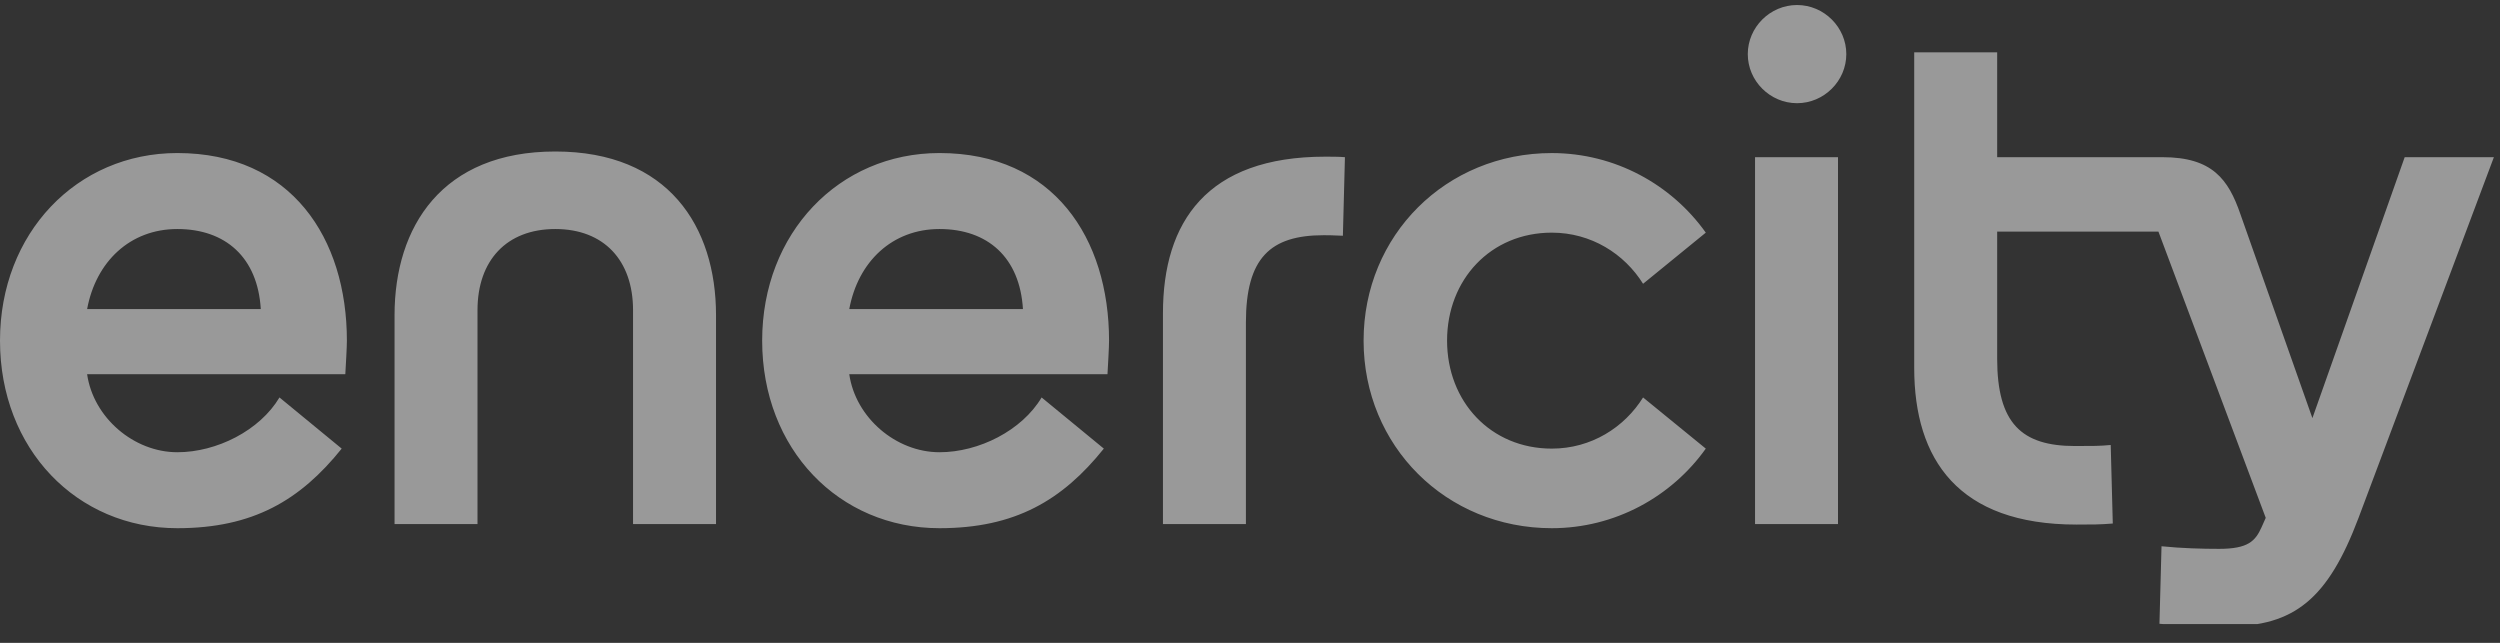 <svg width="105" height="27" viewBox="0 0 105 27" fill="none" xmlns="http://www.w3.org/2000/svg">
<rect x="0" y="0" width="105" height="27" fill="#333333" stroke="none"/>
<g opacity="0.5" clip-path="url(#clip0_9343_69938)">
<path d="M73.712 22.01H77.196V6.602H73.712V22.01ZM48.844 13.156V22.01H52.328V13.546C52.328 10.834 53.352 9.879 55.594 9.879C55.66 9.879 56.03 9.879 56.401 9.901L56.487 6.602C56.269 6.58 55.878 6.58 55.66 6.58C50.694 6.58 48.844 9.315 48.844 13.156ZM7.447 9.619C9.473 9.619 10.823 10.812 10.953 12.982H3.659C4.028 10.986 5.466 9.619 7.447 9.619ZM0 14.306C0 18.863 3.223 22.184 7.447 22.184C10.627 22.184 12.608 21.012 14.351 18.842L11.738 16.693C10.91 18.082 9.103 18.994 7.448 18.994C5.619 18.994 3.921 17.54 3.659 15.717H14.503C14.525 15.304 14.569 14.61 14.569 14.306C14.569 10.009 12.239 6.428 7.448 6.428C3.223 6.428 0 9.792 0 14.306ZM39.458 9.619C41.483 9.619 42.834 10.812 42.964 12.982H35.669C36.039 10.986 37.476 9.619 39.458 9.619ZM32.011 14.306C32.011 18.863 35.233 22.184 39.458 22.184C42.637 22.184 44.619 21.012 46.361 18.842L43.748 16.693C42.921 18.082 41.114 18.994 39.459 18.994C37.629 18.994 35.931 17.54 35.669 15.717H46.514C46.536 15.304 46.58 14.61 46.58 14.306C46.58 10.009 44.249 6.428 39.459 6.428C35.233 6.428 32.011 9.792 32.011 14.306ZM57.271 14.306C57.271 18.732 60.733 22.184 65.176 22.184C67.832 22.184 70.206 20.86 71.643 18.842L69.009 16.693C68.224 17.952 66.831 18.842 65.176 18.842C62.606 18.842 60.777 16.867 60.777 14.306C60.777 11.745 62.606 9.771 65.176 9.771C66.831 9.771 68.224 10.661 69.009 11.919L71.643 9.771C70.206 7.752 67.832 6.429 65.176 6.429C60.733 6.428 57.271 9.879 57.271 14.306ZM16.571 13.243V22.01H20.055V13.026C20.055 10.942 21.275 9.619 23.322 9.619C25.369 9.619 26.588 10.942 26.588 13.026V22.01H30.073V13.243C30.073 9.51 28.069 6.363 23.322 6.363C18.575 6.363 16.571 9.51 16.571 13.243ZM80.397 2.197V15.456C80.397 19.298 82.248 22.032 87.213 22.032C87.888 22.032 88.193 22.032 88.737 21.988L88.65 18.69C88.171 18.733 87.931 18.733 87.148 18.733C84.905 18.733 83.881 17.778 83.881 15.065V9.727H90.654L95.161 21.75L94.987 22.141C94.725 22.726 94.421 23.052 93.201 23.052C92.505 23.052 91.633 23.03 90.784 22.943L90.697 26.199C91.655 26.286 92.57 26.307 93.55 26.307C96.359 26.307 97.775 25.157 99.059 21.75L104.743 6.602H100.997L97.121 17.561L94.095 8.989C93.594 7.535 92.918 6.602 90.828 6.602H83.881V2.197H80.397ZM75.476 0.211C74.344 0.211 73.407 1.144 73.407 2.273C73.407 3.401 74.343 4.334 75.476 4.334C76.608 4.334 77.545 3.401 77.545 2.273C77.545 1.144 76.608 0.211 75.476 0.211Z" fill="white"/>
</g>
<defs>
<clipPath id="clip0_9343_69938">
<rect width="105" height="26" fill="white" transform="translate(0 0.211)"/>
</clipPath>
</defs>
</svg>
